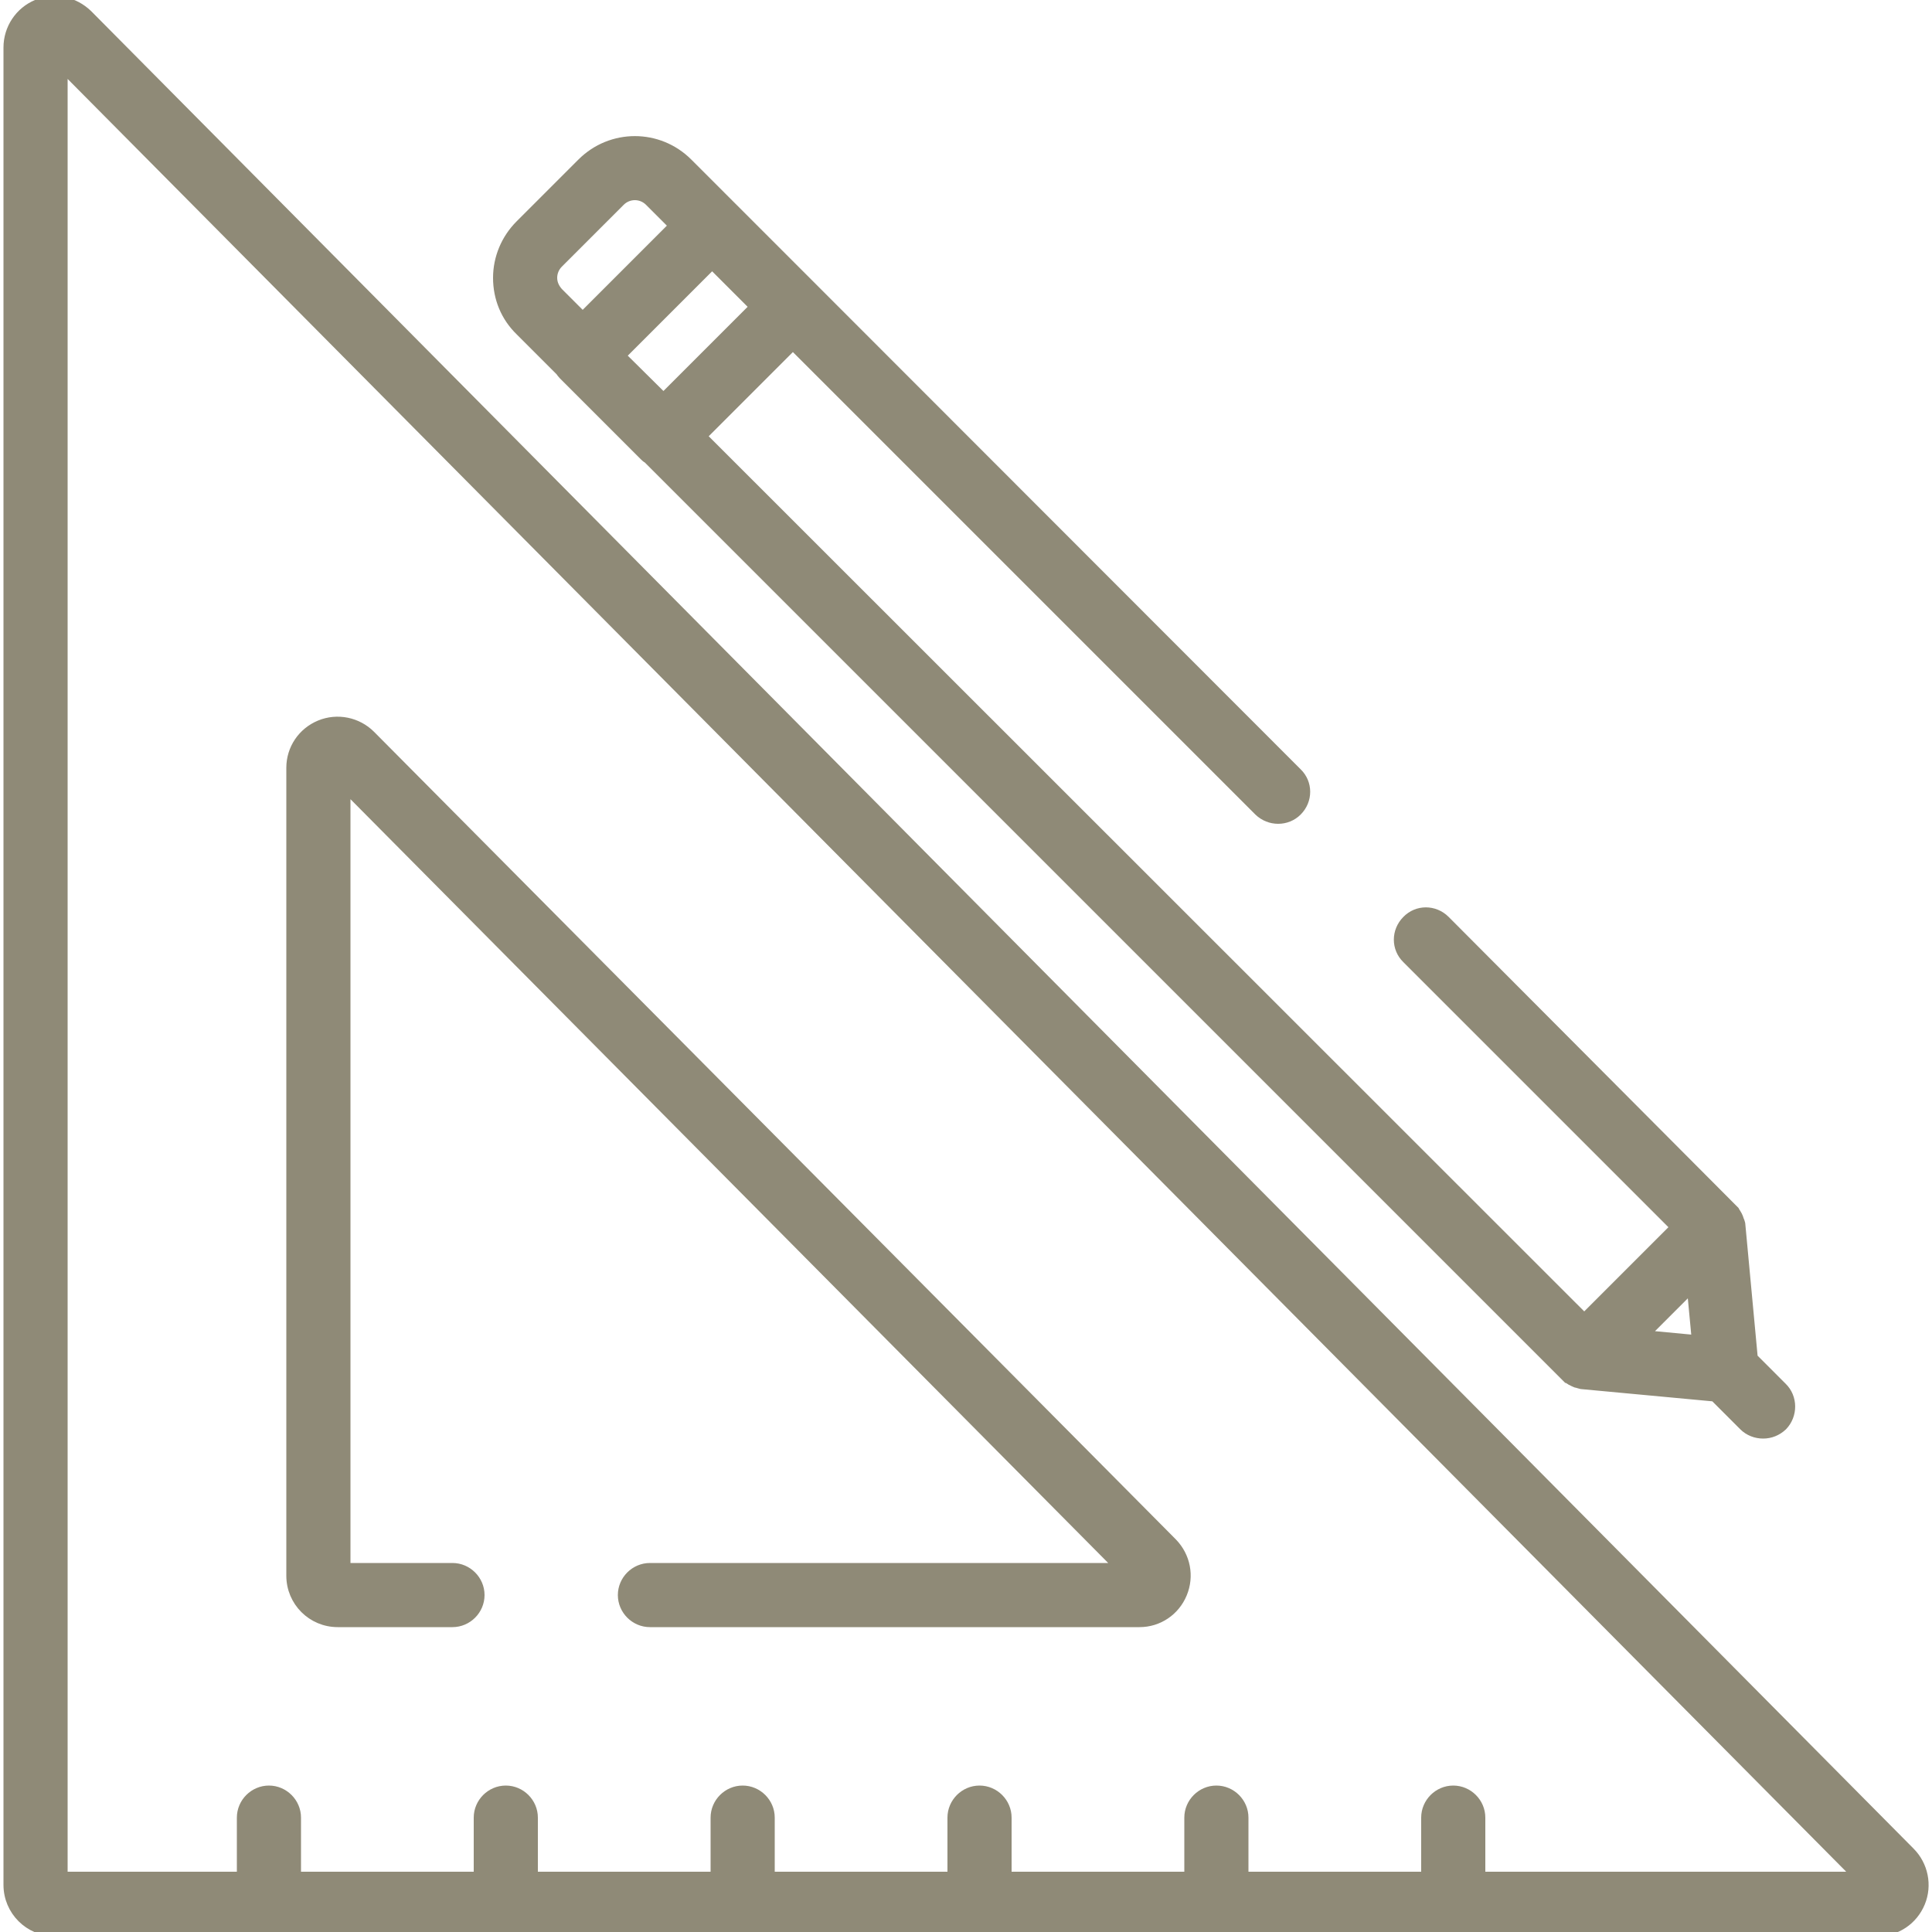 <?xml version="1.0" encoding="utf-8"?>
<!-- Generator: Adobe Illustrator 23.0.1, SVG Export Plug-In . SVG Version: 6.00 Build 0)  -->
<svg version="1.1" id="Ebene_1" xmlns="http://www.w3.org/2000/svg" xmlns:xlink="http://www.w3.org/1999/xlink" x="0px" y="0px"
	 width="500px" height="500px" viewBox="0 0 500 500" style="enable-background:new 0 0 500 500;" xml:space="preserve">
<g>
	<path style="fill:#8F8A77;stroke:#8F8A77;stroke-width:2;stroke-miterlimit:10;" d="M426.1,345.3l11.5-11.5l1.2,12.7L426.1,345.3z
		 M161.5,91.6l22.8-22.8l10.6,10.6l-23.2,23.2L161,92L161.5,91.6z M144.7,68.3l16-16c1-1,2.3-1.5,3.6-1.5c1.3,0,2.6,0.5,3.6,1.5
		l6.1,6.1l-23.2,23.2l-6.1-6.1c-0.9-1-1.5-2.2-1.5-3.6C143.2,70.6,143.7,69.3,144.7,68.3 M461.4,358.8l-7.5-7.5l-3.2-34.3v0
		c0-0.3-0.1-0.6-0.2-0.9c0-0.1,0-0.1-0.1-0.2c-0.1-0.3-0.2-0.6-0.3-0.9c0,0,0,0,0,0c-0.1-0.3-0.3-0.6-0.4-0.8c0-0.1-0.1-0.1-0.1-0.2
		c-0.1-0.2-0.3-0.4-0.4-0.6c0-0.1-0.1-0.1-0.1-0.2c-0.2-0.2-0.4-0.4-0.6-0.6L374.2,238c-2.9-2.9-7.5-2.9-10.3,0
		c-2.9,2.9-2.9,7.5,0,10.3l69.3,69.3L410,340.8L182,112.9l23.2-23.2l120.4,120.4c2.9,2.8,7.5,2.8,10.3,0c2.9-2.9,2.9-7.5,0-10.3
		L210.4,74.2l-20.9-20.9L178.2,42c-7.7-7.7-20.1-7.7-27.8,0l-16,16c-3.7,3.7-5.8,8.7-5.8,13.9c0,5.3,2,10.2,5.8,13.9l10.4,10.4
		c0.2,0.3,0.5,0.7,0.8,1l20.9,20.9c0.3,0.3,0.6,0.6,1,0.8l237.4,237.4c0.2,0.2,0.4,0.4,0.6,0.6c0.1,0,0.1,0.1,0.2,0.1
		c0.2,0.1,0.4,0.3,0.6,0.4c0.1,0,0.1,0.1,0.2,0.1c0.3,0.1,0.5,0.3,0.8,0.4c0.1,0,0.1,0,0.2,0.1c0.2,0.1,0.5,0.2,0.7,0.2
		c0.1,0,0.2,0,0.2,0.1c0.3,0.1,0.6,0.1,0.9,0.2h0l34.3,3.2l7.5,7.5c1.4,1.4,3.3,2.1,5.2,2.1c1.9,0,3.7-0.7,5.2-2.1
		C464.3,366.3,464.3,361.6,461.4,358.8"/>
	<path style="fill:#8F8A77;stroke:#8F8A77;stroke-width:2;stroke-miterlimit:10;" d="M383.4,485.4v-15c0-4-3.3-7.3-7.3-7.3
		c-4,0-7.3,3.3-7.3,7.3v15h-46.7v-15c0-4-3.3-7.3-7.3-7.3s-7.3,3.3-7.3,7.3v15h-46.7v-15c0-4-3.3-7.3-7.3-7.3c-4,0-7.3,3.3-7.3,7.3
		v15h-46.7v-15c0-4-3.3-7.3-7.3-7.3c-4,0-7.3,3.3-7.3,7.3v15h-46.7v-15c0-4-3.3-7.3-7.3-7.3c-4,0-7.3,3.3-7.3,7.3v15H76.9v-15
		c0-4-3.3-7.3-7.3-7.3s-7.3,3.3-7.3,7.3v15H16.5V18l463.7,467.4H383.4z M494.5,479.1L494.5,479.1L22.9,3.6C19.3,0.1,14.1-1,9.5,0.9
		C4.9,2.8,1.9,7.3,1.9,12.3v475.5c0,6.8,5.5,12.3,12.3,12.3h471.7c5,0,9.4-3,11.3-7.6C499.1,487.9,498,482.6,494.5,479.1"/>
	<path style="fill:#8F8A77;stroke:#8F8A77;stroke-width:2;stroke-miterlimit:10;" d="M87.4,420.1h29.7c4,0,7.3-3.3,7.3-7.3
		c0-4-3.3-7.3-7.3-7.3H89.7V204.4l199.5,201.1H168.2c-4,0-7.3,3.3-7.3,7.3c0,4,3.3,7.3,7.3,7.3h126.7c5,0,9.4-3,11.3-7.6
		c1.9-4.6,0.9-9.8-2.6-13.4L96.1,190.1c-3.5-3.5-8.8-4.6-13.4-2.7c-4.6,1.9-7.6,6.3-7.6,11.3v209.1
		C75.1,414.6,80.6,420.1,87.4,420.1"/>
</g>
</svg>
